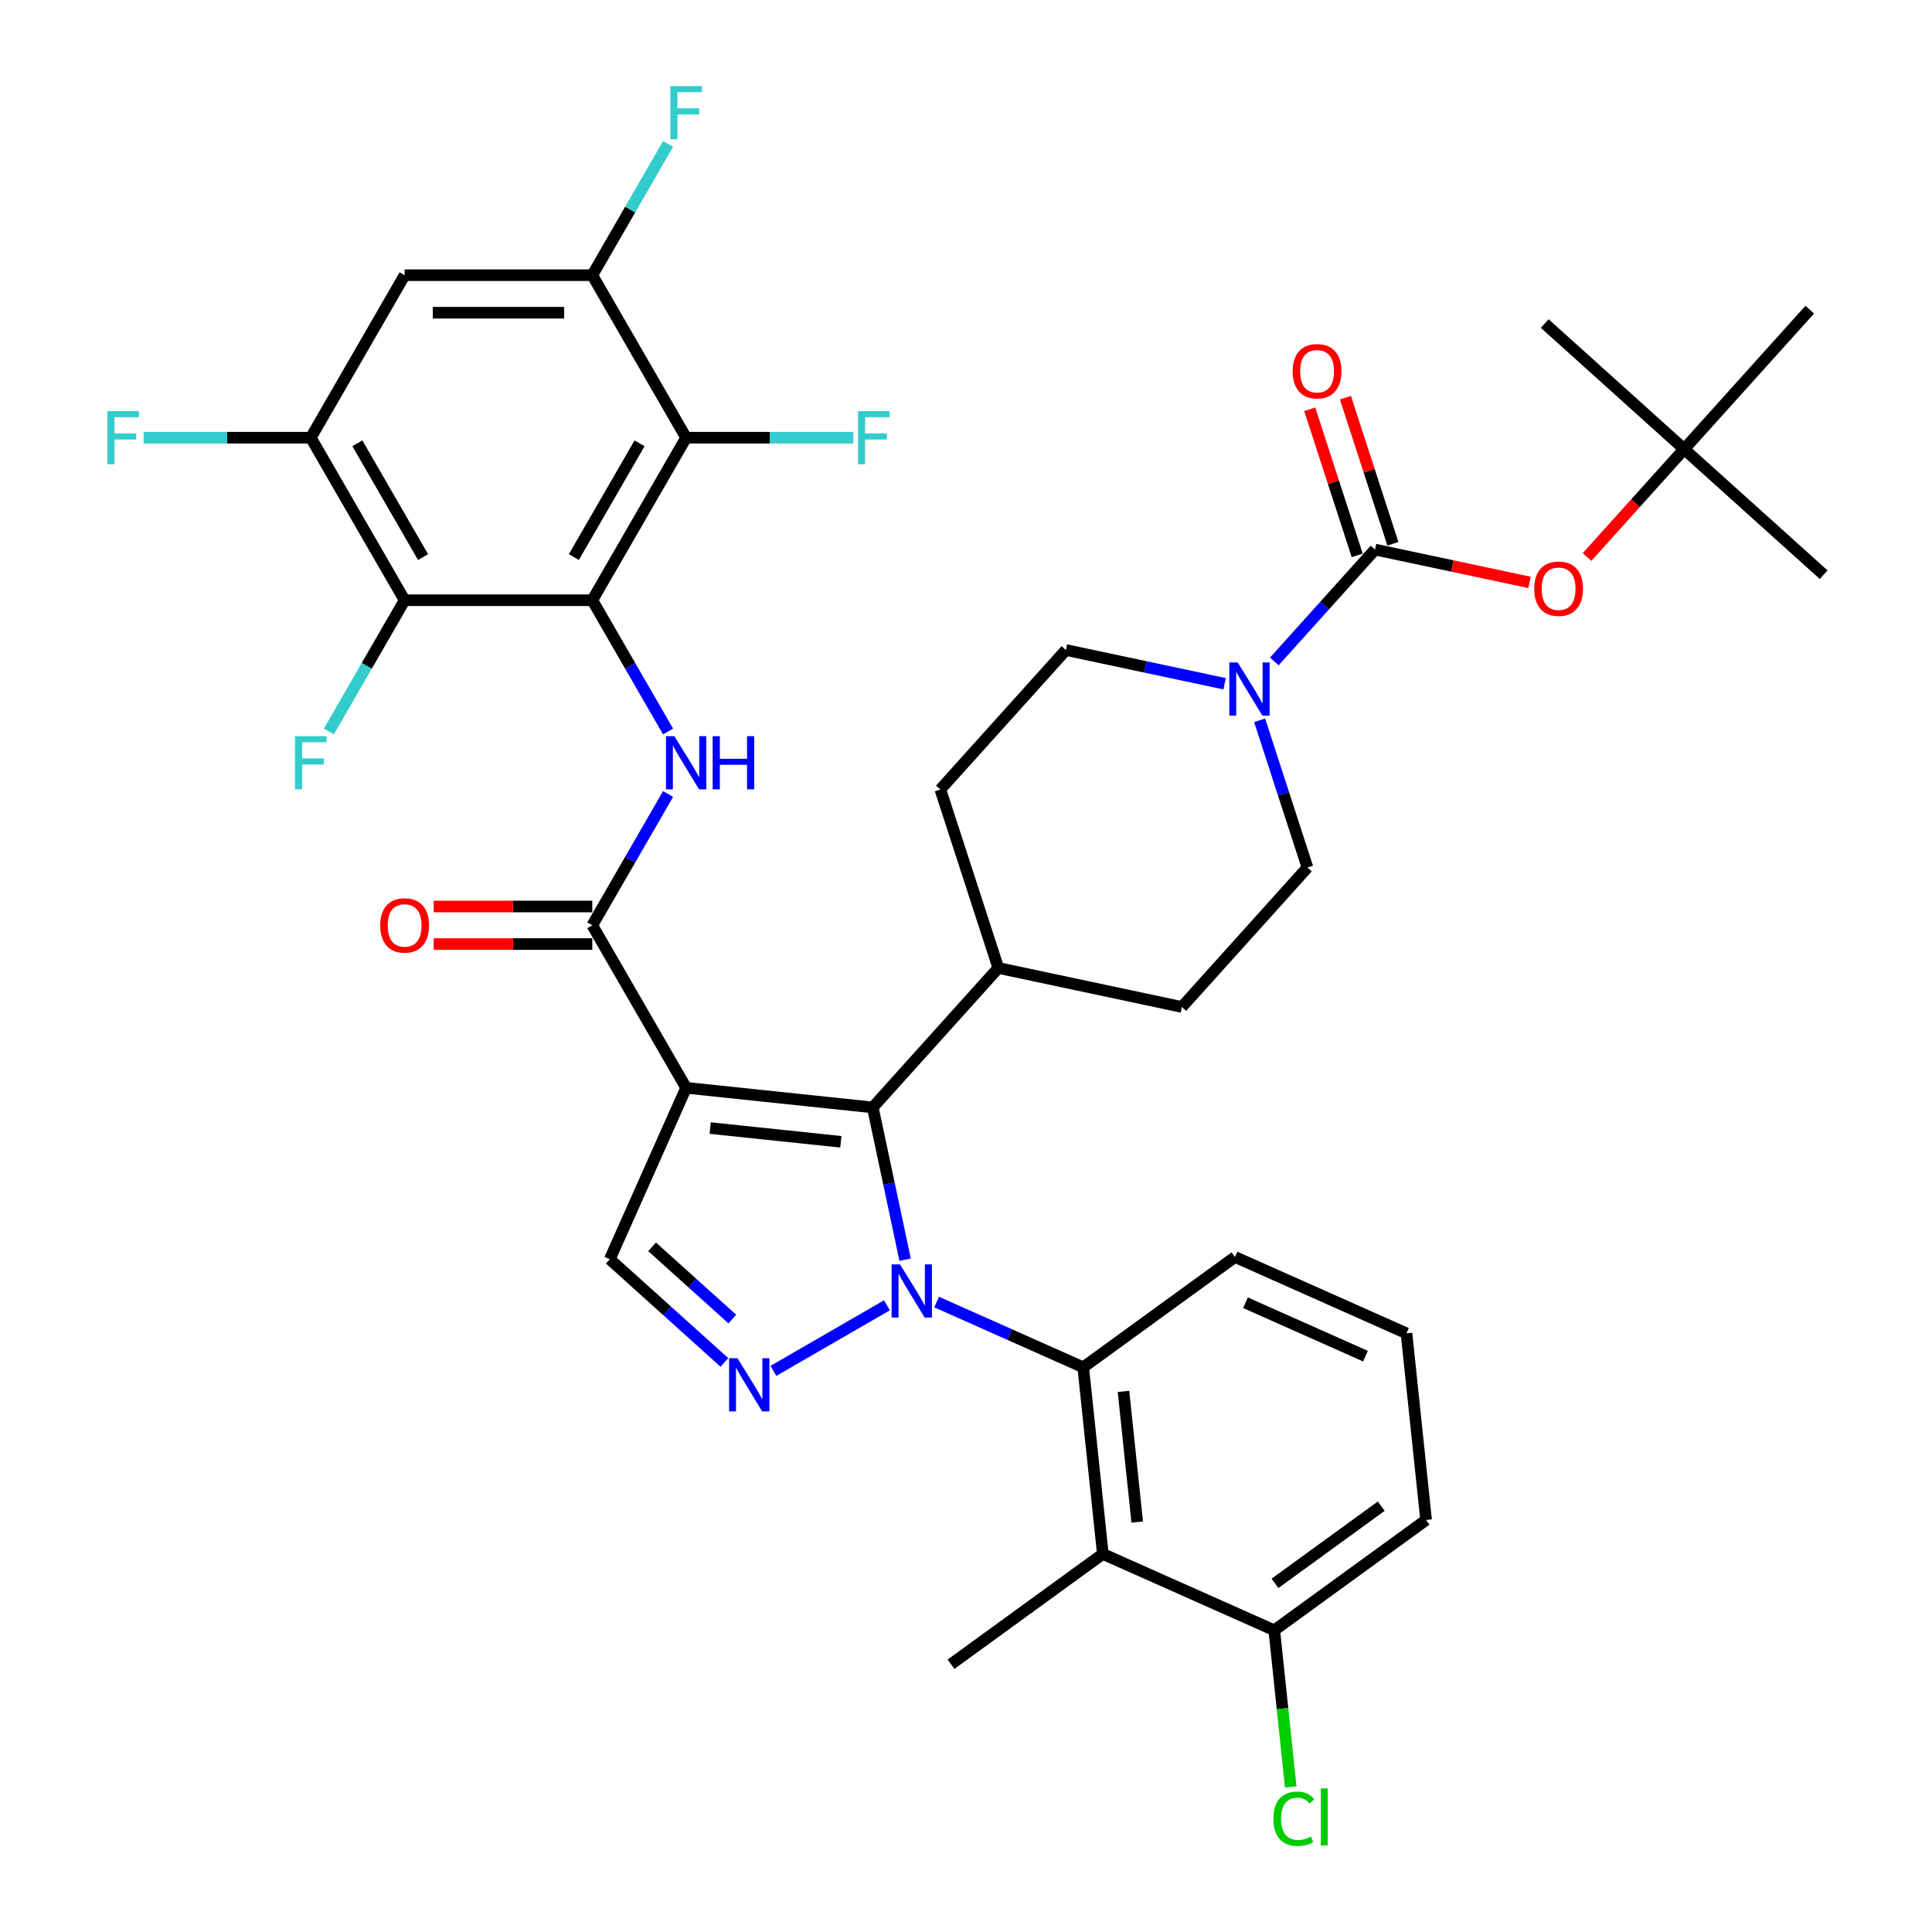 <?xml version='1.0' encoding='iso-8859-1'?>
<svg version='1.1' baseProfile='full'
              xmlns='http://www.w3.org/2000/svg'
                      xmlns:rdkit='http://www.rdkit.org/xml'
                      xmlns:xlink='http://www.w3.org/1999/xlink'
                  xml:space='preserve'
width='1000px' height='1000px' viewBox='0 0 1000 1000'>
<!-- END OF HEADER -->
<rect style='opacity:1.0;fill:#FFFFFF;stroke:none' width='1000' height='1000' x='0' y='0'> </rect>
<path class='bond-1' d='M 468.495,652.026 L 460.117,612.611' style='fill:none;fill-rule:evenodd;stroke:#0000FF;stroke-width:6px;stroke-linecap:butt;stroke-linejoin:miter;stroke-opacity:1' />
<path class='bond-1' d='M 460.117,612.611 L 451.739,573.196' style='fill:none;fill-rule:evenodd;stroke:#000000;stroke-width:6px;stroke-linecap:butt;stroke-linejoin:miter;stroke-opacity:1' />
<path class='bond-3' d='M 459.074,675.634 L 400.303,709.565' style='fill:none;fill-rule:evenodd;stroke:#0000FF;stroke-width:6px;stroke-linecap:butt;stroke-linejoin:miter;stroke-opacity:1' />
<path class='bond-6' d='M 484.795,673.934 L 522.733,690.826' style='fill:none;fill-rule:evenodd;stroke:#0000FF;stroke-width:6px;stroke-linecap:butt;stroke-linejoin:miter;stroke-opacity:1' />
<path class='bond-6' d='M 522.733,690.826 L 560.672,707.717' style='fill:none;fill-rule:evenodd;stroke:#000000;stroke-width:6px;stroke-linecap:butt;stroke-linejoin:miter;stroke-opacity:1' />
<path class='bond-0' d='M 355.137,563.043 L 451.739,573.196' style='fill:none;fill-rule:evenodd;stroke:#000000;stroke-width:6px;stroke-linecap:butt;stroke-linejoin:miter;stroke-opacity:1' />
<path class='bond-0' d='M 367.596,583.887 L 435.218,590.994' style='fill:none;fill-rule:evenodd;stroke:#000000;stroke-width:6px;stroke-linecap:butt;stroke-linejoin:miter;stroke-opacity:1' />
<path class='bond-4' d='M 355.137,563.043 L 306.569,478.922' style='fill:none;fill-rule:evenodd;stroke:#000000;stroke-width:6px;stroke-linecap:butt;stroke-linejoin:miter;stroke-opacity:1' />
<path class='bond-38' d='M 355.137,563.043 L 315.628,651.78' style='fill:none;fill-rule:evenodd;stroke:#000000;stroke-width:6px;stroke-linecap:butt;stroke-linejoin:miter;stroke-opacity:1' />
<path class='bond-17' d='M 451.739,573.196 L 516.735,501.011' style='fill:none;fill-rule:evenodd;stroke:#000000;stroke-width:6px;stroke-linecap:butt;stroke-linejoin:miter;stroke-opacity:1' />
<path class='bond-2' d='M 306.569,310.68 L 326.181,344.649' style='fill:none;fill-rule:evenodd;stroke:#000000;stroke-width:6px;stroke-linecap:butt;stroke-linejoin:miter;stroke-opacity:1' />
<path class='bond-2' d='M 326.181,344.649 L 345.794,378.618' style='fill:none;fill-rule:evenodd;stroke:#0000FF;stroke-width:6px;stroke-linecap:butt;stroke-linejoin:miter;stroke-opacity:1' />
<path class='bond-8' d='M 306.569,310.68 L 355.137,226.559' style='fill:none;fill-rule:evenodd;stroke:#000000;stroke-width:6px;stroke-linecap:butt;stroke-linejoin:miter;stroke-opacity:1' />
<path class='bond-8' d='M 297.03,288.348 L 331.027,229.463' style='fill:none;fill-rule:evenodd;stroke:#000000;stroke-width:6px;stroke-linecap:butt;stroke-linejoin:miter;stroke-opacity:1' />
<path class='bond-9' d='M 306.569,310.68 L 209.435,310.68' style='fill:none;fill-rule:evenodd;stroke:#000000;stroke-width:6px;stroke-linecap:butt;stroke-linejoin:miter;stroke-opacity:1' />
<path class='bond-10' d='M 374.953,705.196 L 345.291,678.488' style='fill:none;fill-rule:evenodd;stroke:#0000FF;stroke-width:6px;stroke-linecap:butt;stroke-linejoin:miter;stroke-opacity:1' />
<path class='bond-10' d='M 345.291,678.488 L 315.628,651.78' style='fill:none;fill-rule:evenodd;stroke:#000000;stroke-width:6px;stroke-linecap:butt;stroke-linejoin:miter;stroke-opacity:1' />
<path class='bond-10' d='M 379.053,682.747 L 358.29,664.051' style='fill:none;fill-rule:evenodd;stroke:#0000FF;stroke-width:6px;stroke-linecap:butt;stroke-linejoin:miter;stroke-opacity:1' />
<path class='bond-10' d='M 358.29,664.051 L 337.526,645.355' style='fill:none;fill-rule:evenodd;stroke:#000000;stroke-width:6px;stroke-linecap:butt;stroke-linejoin:miter;stroke-opacity:1' />
<path class='bond-5' d='M 306.569,478.922 L 326.181,444.953' style='fill:none;fill-rule:evenodd;stroke:#000000;stroke-width:6px;stroke-linecap:butt;stroke-linejoin:miter;stroke-opacity:1' />
<path class='bond-5' d='M 326.181,444.953 L 345.794,410.983' style='fill:none;fill-rule:evenodd;stroke:#0000FF;stroke-width:6px;stroke-linecap:butt;stroke-linejoin:miter;stroke-opacity:1' />
<path class='bond-19' d='M 306.569,469.208 L 265.53,469.208' style='fill:none;fill-rule:evenodd;stroke:#000000;stroke-width:6px;stroke-linecap:butt;stroke-linejoin:miter;stroke-opacity:1' />
<path class='bond-19' d='M 265.53,469.208 L 224.49,469.208' style='fill:none;fill-rule:evenodd;stroke:#FF0000;stroke-width:6px;stroke-linecap:butt;stroke-linejoin:miter;stroke-opacity:1' />
<path class='bond-19' d='M 306.569,488.635 L 265.53,488.635' style='fill:none;fill-rule:evenodd;stroke:#000000;stroke-width:6px;stroke-linecap:butt;stroke-linejoin:miter;stroke-opacity:1' />
<path class='bond-19' d='M 265.53,488.635 L 224.49,488.635' style='fill:none;fill-rule:evenodd;stroke:#FF0000;stroke-width:6px;stroke-linecap:butt;stroke-linejoin:miter;stroke-opacity:1' />
<path class='bond-12' d='M 560.672,707.717 L 570.825,804.319' style='fill:none;fill-rule:evenodd;stroke:#000000;stroke-width:6px;stroke-linecap:butt;stroke-linejoin:miter;stroke-opacity:1' />
<path class='bond-12' d='M 581.515,720.177 L 588.623,787.798' style='fill:none;fill-rule:evenodd;stroke:#000000;stroke-width:6px;stroke-linecap:butt;stroke-linejoin:miter;stroke-opacity:1' />
<path class='bond-31' d='M 560.672,707.717 L 639.255,650.622' style='fill:none;fill-rule:evenodd;stroke:#000000;stroke-width:6px;stroke-linecap:butt;stroke-linejoin:miter;stroke-opacity:1' />
<path class='bond-7' d='M 711.722,284.456 L 685.655,313.407' style='fill:none;fill-rule:evenodd;stroke:#000000;stroke-width:6px;stroke-linecap:butt;stroke-linejoin:miter;stroke-opacity:1' />
<path class='bond-7' d='M 685.655,313.407 L 659.587,342.358' style='fill:none;fill-rule:evenodd;stroke:#0000FF;stroke-width:6px;stroke-linecap:butt;stroke-linejoin:miter;stroke-opacity:1' />
<path class='bond-16' d='M 711.722,284.456 L 751.701,292.953' style='fill:none;fill-rule:evenodd;stroke:#000000;stroke-width:6px;stroke-linecap:butt;stroke-linejoin:miter;stroke-opacity:1' />
<path class='bond-16' d='M 751.701,292.953 L 791.679,301.451' style='fill:none;fill-rule:evenodd;stroke:#FF0000;stroke-width:6px;stroke-linecap:butt;stroke-linejoin:miter;stroke-opacity:1' />
<path class='bond-18' d='M 720.961,281.454 L 708.676,243.647' style='fill:none;fill-rule:evenodd;stroke:#000000;stroke-width:6px;stroke-linecap:butt;stroke-linejoin:miter;stroke-opacity:1' />
<path class='bond-18' d='M 708.676,243.647 L 696.392,205.839' style='fill:none;fill-rule:evenodd;stroke:#FF0000;stroke-width:6px;stroke-linecap:butt;stroke-linejoin:miter;stroke-opacity:1' />
<path class='bond-18' d='M 702.484,287.457 L 690.2,249.65' style='fill:none;fill-rule:evenodd;stroke:#000000;stroke-width:6px;stroke-linecap:butt;stroke-linejoin:miter;stroke-opacity:1' />
<path class='bond-18' d='M 690.2,249.65 L 677.916,211.842' style='fill:none;fill-rule:evenodd;stroke:#FF0000;stroke-width:6px;stroke-linecap:butt;stroke-linejoin:miter;stroke-opacity:1' />
<path class='bond-13' d='M 355.137,226.559 L 306.569,142.437' style='fill:none;fill-rule:evenodd;stroke:#000000;stroke-width:6px;stroke-linecap:butt;stroke-linejoin:miter;stroke-opacity:1' />
<path class='bond-27' d='M 355.137,226.559 L 398.4,226.559' style='fill:none;fill-rule:evenodd;stroke:#000000;stroke-width:6px;stroke-linecap:butt;stroke-linejoin:miter;stroke-opacity:1' />
<path class='bond-27' d='M 398.4,226.559 L 441.664,226.559' style='fill:none;fill-rule:evenodd;stroke:#33CCCC;stroke-width:6px;stroke-linecap:butt;stroke-linejoin:miter;stroke-opacity:1' />
<path class='bond-14' d='M 209.435,310.68 L 160.867,226.559' style='fill:none;fill-rule:evenodd;stroke:#000000;stroke-width:6px;stroke-linecap:butt;stroke-linejoin:miter;stroke-opacity:1' />
<path class='bond-14' d='M 218.974,288.348 L 184.976,229.463' style='fill:none;fill-rule:evenodd;stroke:#000000;stroke-width:6px;stroke-linecap:butt;stroke-linejoin:miter;stroke-opacity:1' />
<path class='bond-26' d='M 209.435,310.68 L 189.822,344.649' style='fill:none;fill-rule:evenodd;stroke:#000000;stroke-width:6px;stroke-linecap:butt;stroke-linejoin:miter;stroke-opacity:1' />
<path class='bond-26' d='M 189.822,344.649 L 170.21,378.618' style='fill:none;fill-rule:evenodd;stroke:#33CCCC;stroke-width:6px;stroke-linecap:butt;stroke-linejoin:miter;stroke-opacity:1' />
<path class='bond-11' d='M 651.985,372.824 L 664.364,410.923' style='fill:none;fill-rule:evenodd;stroke:#0000FF;stroke-width:6px;stroke-linecap:butt;stroke-linejoin:miter;stroke-opacity:1' />
<path class='bond-11' d='M 664.364,410.923 L 676.743,449.022' style='fill:none;fill-rule:evenodd;stroke:#000000;stroke-width:6px;stroke-linecap:butt;stroke-linejoin:miter;stroke-opacity:1' />
<path class='bond-40' d='M 633.866,353.907 L 592.79,345.176' style='fill:none;fill-rule:evenodd;stroke:#0000FF;stroke-width:6px;stroke-linecap:butt;stroke-linejoin:miter;stroke-opacity:1' />
<path class='bond-40' d='M 592.79,345.176 L 551.715,336.445' style='fill:none;fill-rule:evenodd;stroke:#000000;stroke-width:6px;stroke-linecap:butt;stroke-linejoin:miter;stroke-opacity:1' />
<path class='bond-20' d='M 570.825,804.319 L 659.562,843.828' style='fill:none;fill-rule:evenodd;stroke:#000000;stroke-width:6px;stroke-linecap:butt;stroke-linejoin:miter;stroke-opacity:1' />
<path class='bond-32' d='M 570.825,804.319 L 492.241,861.414' style='fill:none;fill-rule:evenodd;stroke:#000000;stroke-width:6px;stroke-linecap:butt;stroke-linejoin:miter;stroke-opacity:1' />
<path class='bond-28' d='M 306.569,142.437 L 326.181,108.468' style='fill:none;fill-rule:evenodd;stroke:#000000;stroke-width:6px;stroke-linecap:butt;stroke-linejoin:miter;stroke-opacity:1' />
<path class='bond-28' d='M 326.181,108.468 L 345.794,74.499' style='fill:none;fill-rule:evenodd;stroke:#33CCCC;stroke-width:6px;stroke-linecap:butt;stroke-linejoin:miter;stroke-opacity:1' />
<path class='bond-41' d='M 306.569,142.437 L 209.435,142.437' style='fill:none;fill-rule:evenodd;stroke:#000000;stroke-width:6px;stroke-linecap:butt;stroke-linejoin:miter;stroke-opacity:1' />
<path class='bond-41' d='M 291.999,161.864 L 224.005,161.864' style='fill:none;fill-rule:evenodd;stroke:#000000;stroke-width:6px;stroke-linecap:butt;stroke-linejoin:miter;stroke-opacity:1' />
<path class='bond-15' d='M 160.867,226.559 L 209.435,142.437' style='fill:none;fill-rule:evenodd;stroke:#000000;stroke-width:6px;stroke-linecap:butt;stroke-linejoin:miter;stroke-opacity:1' />
<path class='bond-29' d='M 160.867,226.559 L 117.603,226.559' style='fill:none;fill-rule:evenodd;stroke:#000000;stroke-width:6px;stroke-linecap:butt;stroke-linejoin:miter;stroke-opacity:1' />
<path class='bond-29' d='M 117.603,226.559 L 74.34,226.559' style='fill:none;fill-rule:evenodd;stroke:#33CCCC;stroke-width:6px;stroke-linecap:butt;stroke-linejoin:miter;stroke-opacity:1' />
<path class='bond-23' d='M 821.445,288.313 L 846.588,260.39' style='fill:none;fill-rule:evenodd;stroke:#FF0000;stroke-width:6px;stroke-linecap:butt;stroke-linejoin:miter;stroke-opacity:1' />
<path class='bond-23' d='M 846.588,260.39 L 871.73,232.466' style='fill:none;fill-rule:evenodd;stroke:#000000;stroke-width:6px;stroke-linecap:butt;stroke-linejoin:miter;stroke-opacity:1' />
<path class='bond-24' d='M 516.735,501.011 L 486.719,408.631' style='fill:none;fill-rule:evenodd;stroke:#000000;stroke-width:6px;stroke-linecap:butt;stroke-linejoin:miter;stroke-opacity:1' />
<path class='bond-25' d='M 516.735,501.011 L 611.747,521.207' style='fill:none;fill-rule:evenodd;stroke:#000000;stroke-width:6px;stroke-linecap:butt;stroke-linejoin:miter;stroke-opacity:1' />
<path class='bond-30' d='M 659.562,843.828 L 663.824,884.378' style='fill:none;fill-rule:evenodd;stroke:#000000;stroke-width:6px;stroke-linecap:butt;stroke-linejoin:miter;stroke-opacity:1' />
<path class='bond-30' d='M 663.824,884.378 L 668.086,924.928' style='fill:none;fill-rule:evenodd;stroke:#00CC00;stroke-width:6px;stroke-linecap:butt;stroke-linejoin:miter;stroke-opacity:1' />
<path class='bond-39' d='M 659.562,843.828 L 738.146,786.733' style='fill:none;fill-rule:evenodd;stroke:#000000;stroke-width:6px;stroke-linecap:butt;stroke-linejoin:miter;stroke-opacity:1' />
<path class='bond-39' d='M 659.931,819.547 L 714.939,779.581' style='fill:none;fill-rule:evenodd;stroke:#000000;stroke-width:6px;stroke-linecap:butt;stroke-linejoin:miter;stroke-opacity:1' />
<path class='bond-21' d='M 676.743,449.022 L 611.747,521.207' style='fill:none;fill-rule:evenodd;stroke:#000000;stroke-width:6px;stroke-linecap:butt;stroke-linejoin:miter;stroke-opacity:1' />
<path class='bond-22' d='M 551.715,336.445 L 486.719,408.631' style='fill:none;fill-rule:evenodd;stroke:#000000;stroke-width:6px;stroke-linecap:butt;stroke-linejoin:miter;stroke-opacity:1' />
<path class='bond-35' d='M 871.73,232.466 L 943.916,297.462' style='fill:none;fill-rule:evenodd;stroke:#000000;stroke-width:6px;stroke-linecap:butt;stroke-linejoin:miter;stroke-opacity:1' />
<path class='bond-36' d='M 871.73,232.466 L 799.545,167.47' style='fill:none;fill-rule:evenodd;stroke:#000000;stroke-width:6px;stroke-linecap:butt;stroke-linejoin:miter;stroke-opacity:1' />
<path class='bond-37' d='M 871.73,232.466 L 936.726,160.281' style='fill:none;fill-rule:evenodd;stroke:#000000;stroke-width:6px;stroke-linecap:butt;stroke-linejoin:miter;stroke-opacity:1' />
<path class='bond-33' d='M 639.255,650.622 L 727.992,690.131' style='fill:none;fill-rule:evenodd;stroke:#000000;stroke-width:6px;stroke-linecap:butt;stroke-linejoin:miter;stroke-opacity:1' />
<path class='bond-33' d='M 644.664,674.296 L 706.78,701.952' style='fill:none;fill-rule:evenodd;stroke:#000000;stroke-width:6px;stroke-linecap:butt;stroke-linejoin:miter;stroke-opacity:1' />
<path class='bond-34' d='M 727.992,690.131 L 738.146,786.733' style='fill:none;fill-rule:evenodd;stroke:#000000;stroke-width:6px;stroke-linecap:butt;stroke-linejoin:miter;stroke-opacity:1' />
<path  class='atom-0' d='M 465.854 654.454
L 474.868 669.024
Q 475.762 670.462, 477.199 673.065
Q 478.637 675.668, 478.715 675.824
L 478.715 654.454
L 482.367 654.454
L 482.367 681.963
L 478.598 681.963
L 468.923 666.033
Q 467.797 664.168, 466.592 662.031
Q 465.427 659.894, 465.077 659.233
L 465.077 681.963
L 461.502 681.963
L 461.502 654.454
L 465.854 654.454
' fill='#0000FF'/>
<path  class='atom-4' d='M 381.733 703.022
L 390.747 717.592
Q 391.641 719.029, 393.078 721.633
Q 394.516 724.236, 394.594 724.391
L 394.594 703.022
L 398.246 703.022
L 398.246 730.53
L 394.477 730.53
L 384.802 714.6
Q 383.676 712.735, 382.471 710.598
Q 381.305 708.461, 380.956 707.801
L 380.956 730.53
L 377.381 730.53
L 377.381 703.022
L 381.733 703.022
' fill='#0000FF'/>
<path  class='atom-6' d='M 349.056 381.047
L 358.07 395.617
Q 358.964 397.054, 360.401 399.658
Q 361.839 402.261, 361.917 402.416
L 361.917 381.047
L 365.569 381.047
L 365.569 408.555
L 361.8 408.555
L 352.125 392.625
Q 350.999 390.76, 349.794 388.623
Q 348.629 386.486, 348.279 385.826
L 348.279 408.555
L 344.704 408.555
L 344.704 381.047
L 349.056 381.047
' fill='#0000FF'/>
<path  class='atom-6' d='M 368.871 381.047
L 372.601 381.047
L 372.601 392.742
L 386.667 392.742
L 386.667 381.047
L 390.397 381.047
L 390.397 408.555
L 386.667 408.555
L 386.667 395.85
L 372.601 395.85
L 372.601 408.555
L 368.871 408.555
L 368.871 381.047
' fill='#0000FF'/>
<path  class='atom-12' d='M 640.646 342.887
L 649.66 357.457
Q 650.554 358.894, 651.991 361.498
Q 653.429 364.101, 653.507 364.256
L 653.507 342.887
L 657.159 342.887
L 657.159 370.395
L 653.39 370.395
L 643.715 354.465
Q 642.589 352.6, 641.384 350.463
Q 640.219 348.326, 639.869 347.666
L 639.869 370.395
L 636.294 370.395
L 636.294 342.887
L 640.646 342.887
' fill='#0000FF'/>
<path  class='atom-17' d='M 794.107 304.729
Q 794.107 298.124, 797.371 294.433
Q 800.635 290.742, 806.735 290.742
Q 812.835 290.742, 816.098 294.433
Q 819.362 298.124, 819.362 304.729
Q 819.362 311.412, 816.06 315.219
Q 812.757 318.988, 806.735 318.988
Q 800.673 318.988, 797.371 315.219
Q 794.107 311.451, 794.107 304.729
M 806.735 315.88
Q 810.931 315.88, 813.184 313.083
Q 815.477 310.246, 815.477 304.729
Q 815.477 299.328, 813.184 296.608
Q 810.931 293.85, 806.735 293.85
Q 802.538 293.85, 800.246 296.57
Q 797.992 299.289, 797.992 304.729
Q 797.992 310.285, 800.246 313.083
Q 802.538 315.88, 806.735 315.88
' fill='#FF0000'/>
<path  class='atom-19' d='M 669.079 192.153
Q 669.079 185.548, 672.342 181.857
Q 675.606 178.165, 681.706 178.165
Q 687.806 178.165, 691.07 181.857
Q 694.334 185.548, 694.334 192.153
Q 694.334 198.836, 691.031 202.643
Q 687.729 206.412, 681.706 206.412
Q 675.645 206.412, 672.342 202.643
Q 669.079 198.875, 669.079 192.153
M 681.706 203.304
Q 685.902 203.304, 688.156 200.506
Q 690.448 197.67, 690.448 192.153
Q 690.448 186.752, 688.156 184.032
Q 685.902 181.274, 681.706 181.274
Q 677.51 181.274, 675.218 183.994
Q 672.964 186.713, 672.964 192.153
Q 672.964 197.709, 675.218 200.506
Q 677.51 203.304, 681.706 203.304
' fill='#FF0000'/>
<path  class='atom-20' d='M 196.807 479
Q 196.807 472.395, 200.071 468.703
Q 203.334 465.012, 209.435 465.012
Q 215.535 465.012, 218.798 468.703
Q 222.062 472.395, 222.062 479
Q 222.062 485.683, 218.759 489.49
Q 215.457 493.259, 209.435 493.259
Q 203.373 493.259, 200.071 489.49
Q 196.807 485.721, 196.807 479
M 209.435 490.151
Q 213.631 490.151, 215.884 487.353
Q 218.177 484.517, 218.177 479
Q 218.177 473.599, 215.884 470.879
Q 213.631 468.121, 209.435 468.121
Q 205.238 468.121, 202.946 470.84
Q 200.692 473.56, 200.692 479
Q 200.692 484.556, 202.946 487.353
Q 205.238 490.151, 209.435 490.151
' fill='#FF0000'/>
<path  class='atom-27' d='M 152.688 381.047
L 169.046 381.047
L 169.046 384.194
L 156.38 384.194
L 156.38 392.547
L 167.647 392.547
L 167.647 395.733
L 156.38 395.733
L 156.38 408.555
L 152.688 408.555
L 152.688 381.047
' fill='#33CCCC'/>
<path  class='atom-28' d='M 444.093 212.804
L 460.45 212.804
L 460.45 215.951
L 447.784 215.951
L 447.784 224.305
L 459.051 224.305
L 459.051 227.491
L 447.784 227.491
L 447.784 240.313
L 444.093 240.313
L 444.093 212.804
' fill='#33CCCC'/>
<path  class='atom-29' d='M 346.958 44.562
L 363.315 44.562
L 363.315 47.709
L 350.649 47.709
L 350.649 56.063
L 361.917 56.063
L 361.917 59.249
L 350.649 59.249
L 350.649 72.07
L 346.958 72.07
L 346.958 44.562
' fill='#33CCCC'/>
<path  class='atom-30' d='M 55.554 212.804
L 71.911 212.804
L 71.911 215.951
L 59.245 215.951
L 59.245 224.305
L 70.512 224.305
L 70.512 227.491
L 59.245 227.491
L 59.245 240.313
L 55.554 240.313
L 55.554 212.804
' fill='#33CCCC'/>
<path  class='atom-31' d='M 659.108 941.382
Q 659.108 934.544, 662.294 930.969
Q 665.519 927.356, 671.619 927.356
Q 677.292 927.356, 680.322 931.358
L 677.758 933.456
Q 675.543 930.542, 671.619 930.542
Q 667.462 930.542, 665.247 933.339
Q 663.071 936.098, 663.071 941.382
Q 663.071 946.822, 665.325 949.619
Q 667.617 952.417, 672.047 952.417
Q 675.077 952.417, 678.613 950.591
L 679.701 953.505
Q 678.263 954.437, 676.087 954.981
Q 673.912 955.525, 671.503 955.525
Q 665.519 955.525, 662.294 951.873
Q 659.108 948.22, 659.108 941.382
' fill='#00CC00'/>
<path  class='atom-31' d='M 683.664 925.685
L 687.238 925.685
L 687.238 955.175
L 683.664 955.175
L 683.664 925.685
' fill='#00CC00'/>
</svg>
